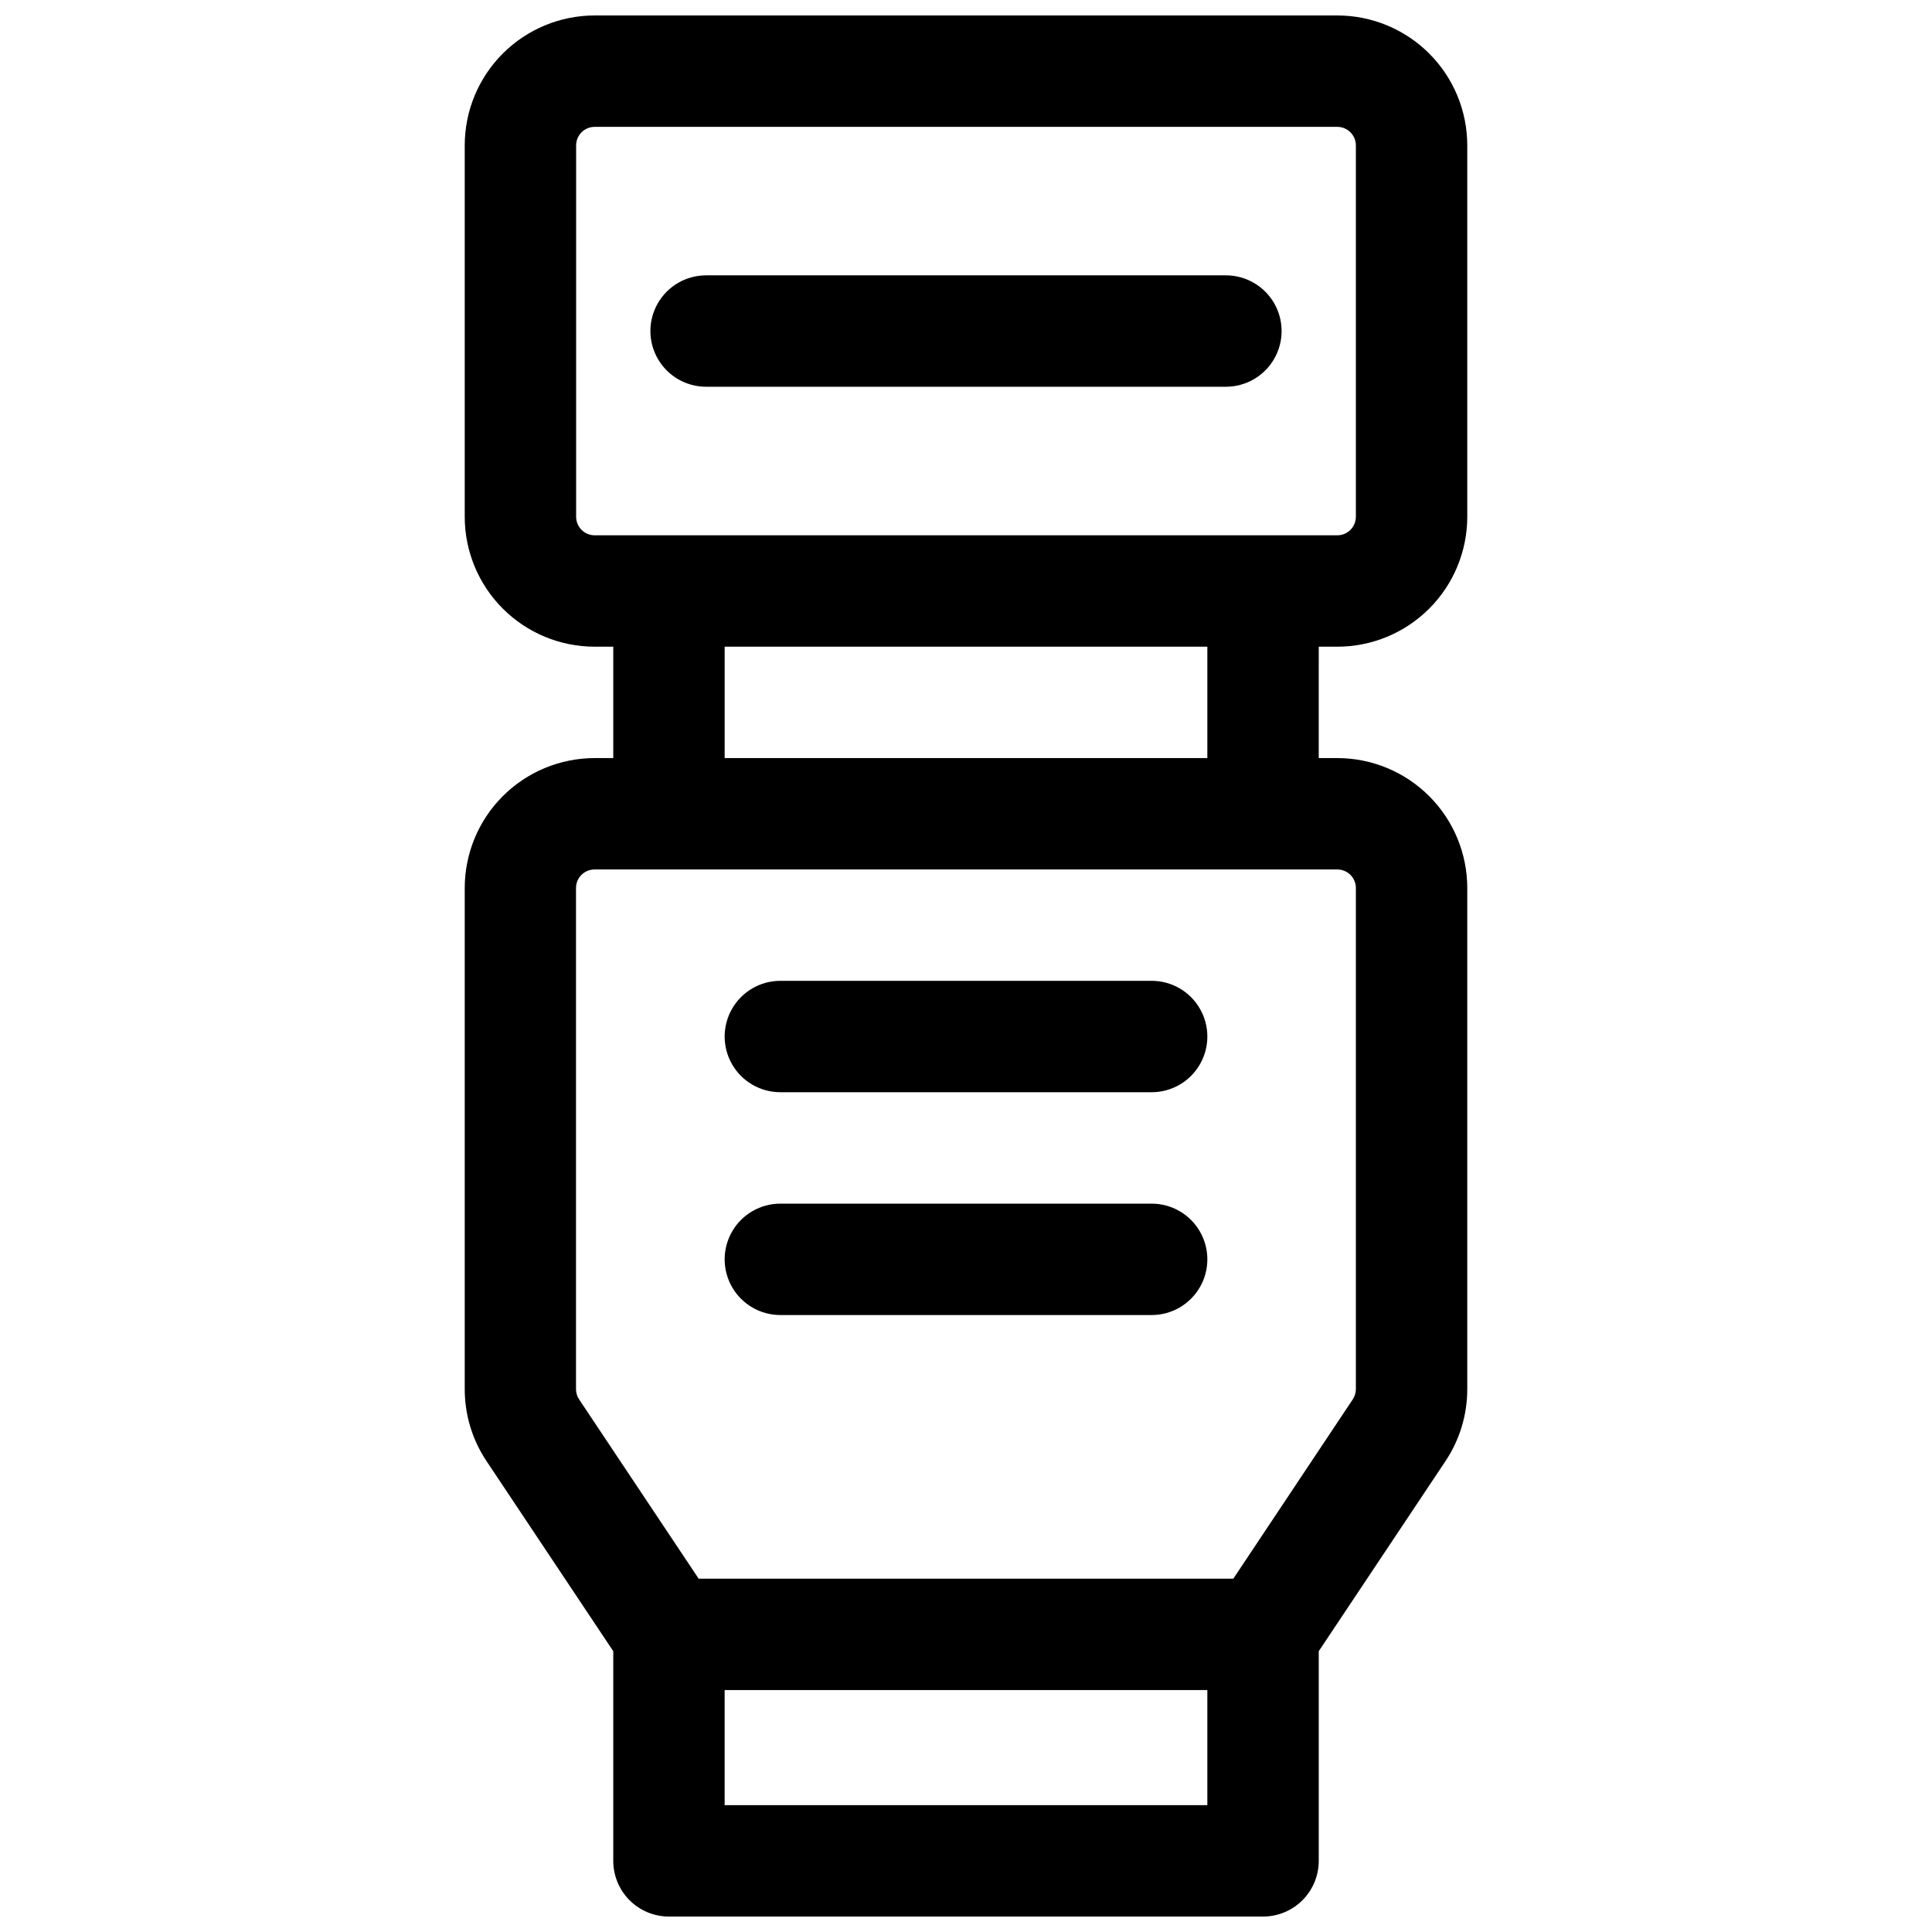 <?xml version="1.0" encoding="UTF-8"?>
<!-- Uploaded to: ICON Repo, www.svgrepo.com, Generator: ICON Repo Mixer Tools -->
<svg width="800px" height="800px" version="1.1" viewBox="144 144 512 512" xmlns="http://www.w3.org/2000/svg">
 <defs>
  <clipPath id="a">
   <path d="m267 148.09h266v503.81h-266z"/>
  </clipPath>
 </defs>
 <g clip-path="url(#a)">
  <path d="m498.4 315.38c9.133 0 17.895-3.629 24.352-10.09 6.461-6.457 10.09-15.219 10.09-24.352v-98.398c0-9.137-3.629-17.895-10.09-24.355-6.457-6.457-15.219-10.086-24.352-10.086h-196.8c-9.133 0-17.895 3.629-24.352 10.086-6.461 6.461-10.09 15.219-10.09 24.355v98.398c0 9.133 3.629 17.895 10.09 24.352 6.457 6.461 15.219 10.09 24.352 10.09h4.922v29.52h-4.922c-9.133 0-17.895 3.629-24.352 10.086-6.461 6.461-10.09 15.219-10.09 24.355v132.78c-0.008 6.801 2.008 13.453 5.789 19.109l33.574 50.359v55.559c0 3.914 1.555 7.668 4.32 10.438 2.769 2.766 6.523 4.32 10.438 4.32h157.44c3.914 0 7.668-1.555 10.438-4.32 2.766-2.769 4.324-6.523 4.324-10.438v-55.559l33.574-50.359c3.777-5.656 5.793-12.309 5.785-19.109v-132.78c0-9.137-3.629-17.895-10.09-24.355-6.457-6.457-15.219-10.086-24.352-10.086h-4.922l0.004-29.52zm-201.72-34.441v-98.398c0-2.719 2.203-4.922 4.918-4.922h196.8c1.305 0 2.559 0.52 3.481 1.441 0.922 0.922 1.441 2.176 1.441 3.481v98.398c0 1.305-0.52 2.559-1.441 3.481-0.922 0.922-2.176 1.441-3.481 1.441h-196.8c-2.715 0-4.918-2.203-4.918-4.922zm39.359 341.45v-30.504h127.92v30.504zm167.28-243.05v132.78c0 0.973-0.289 1.926-0.828 2.734l-31.645 47.508h-141.7l-31.676-47.508h0.004c-0.543-0.809-0.828-1.762-0.828-2.734v-132.78c0-2.719 2.203-4.922 4.922-4.922h196.83c1.305 0 2.559 0.52 3.481 1.441s1.441 2.176 1.441 3.481zm-39.359-34.441h-127.92v-29.52h127.92z"/>
 </g>
 <path d="m468.88 216.97h-137.76c-5.273 0-10.145 2.816-12.781 7.383-2.637 4.566-2.637 10.191 0 14.758 2.637 4.566 7.508 7.379 12.781 7.379h137.76c5.273 0 10.145-2.812 12.781-7.379 2.637-4.566 2.637-10.191 0-14.758-2.637-4.566-7.508-7.383-12.781-7.383z"/>
 <path d="m350.8 433.45h98.402c5.273 0 10.145-2.812 12.781-7.379 2.637-4.566 2.637-10.191 0-14.758-2.637-4.57-7.508-7.383-12.781-7.383h-98.402c-5.273 0-10.145 2.812-12.781 7.383-2.637 4.566-2.637 10.191 0 14.758 2.637 4.566 7.508 7.379 12.781 7.379z"/>
 <path d="m350.8 492.5h98.402c5.273 0 10.145-2.816 12.781-7.383 2.637-4.566 2.637-10.191 0-14.758-2.637-4.566-7.508-7.379-12.781-7.379h-98.402c-5.273 0-10.145 2.812-12.781 7.379-2.637 4.566-2.637 10.191 0 14.758 2.637 4.566 7.508 7.383 12.781 7.383z"/>
</svg>